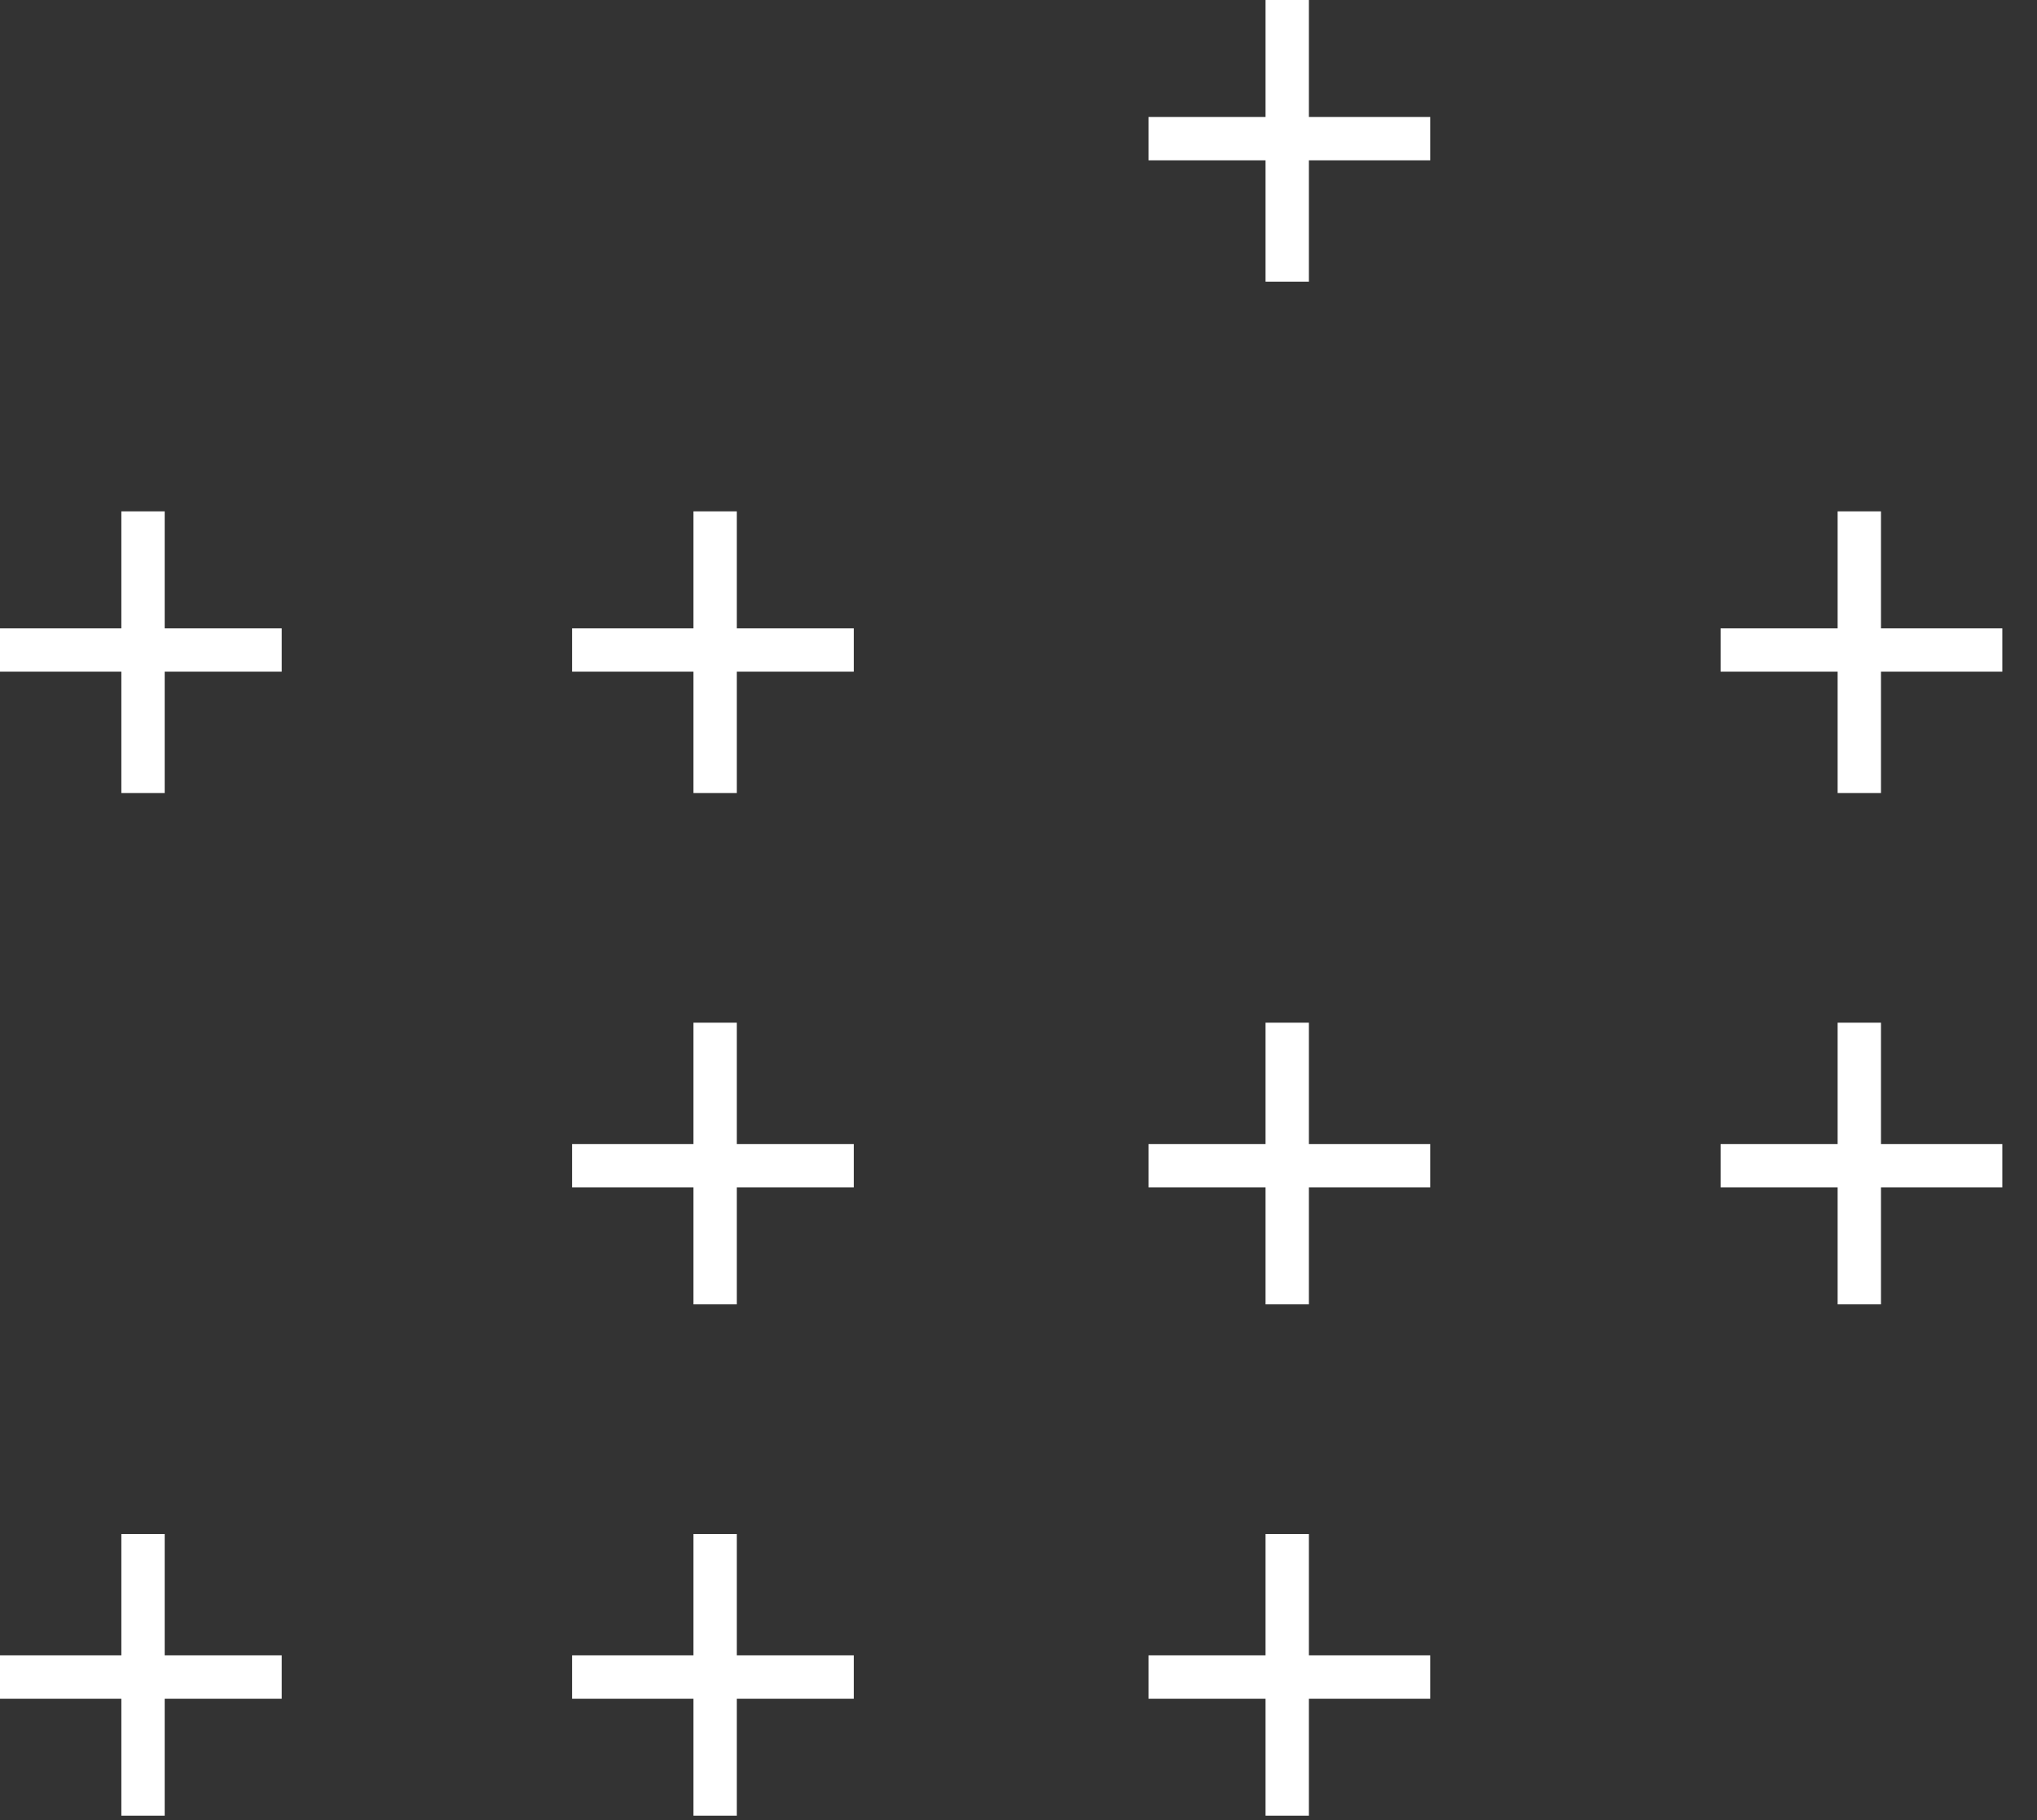 <?xml version="1.0" encoding="UTF-8"?> <svg xmlns="http://www.w3.org/2000/svg" width="47" height="42" viewBox="0 0 47 42" fill="none"><rect x="0" y="0" width="47" height="42" fill="#333333" stroke="none"/> <path d="M29.7 0V6.5M33 3.2H26.5M3.3 11.8V18.3M6.5 15H0M16.5 11.8V18.3M19.7 15H13.2M42.9 11.8V18.3M46.2 15H39.7M16.5 23.6V30.1M19.7 26.9H13.2M29.7 23.6V30.1M33 26.9H26.5M42.9 23.6V30.1M46.2 26.9H39.7M3.3 35.4V41.9M6.5 38.7H0M16.5 35.4V41.9M19.7 38.7H13.2M29.7 35.4V41.9M33 38.7H26.5" stroke="white" stroke-miterlimit="10"></path> </svg> 
